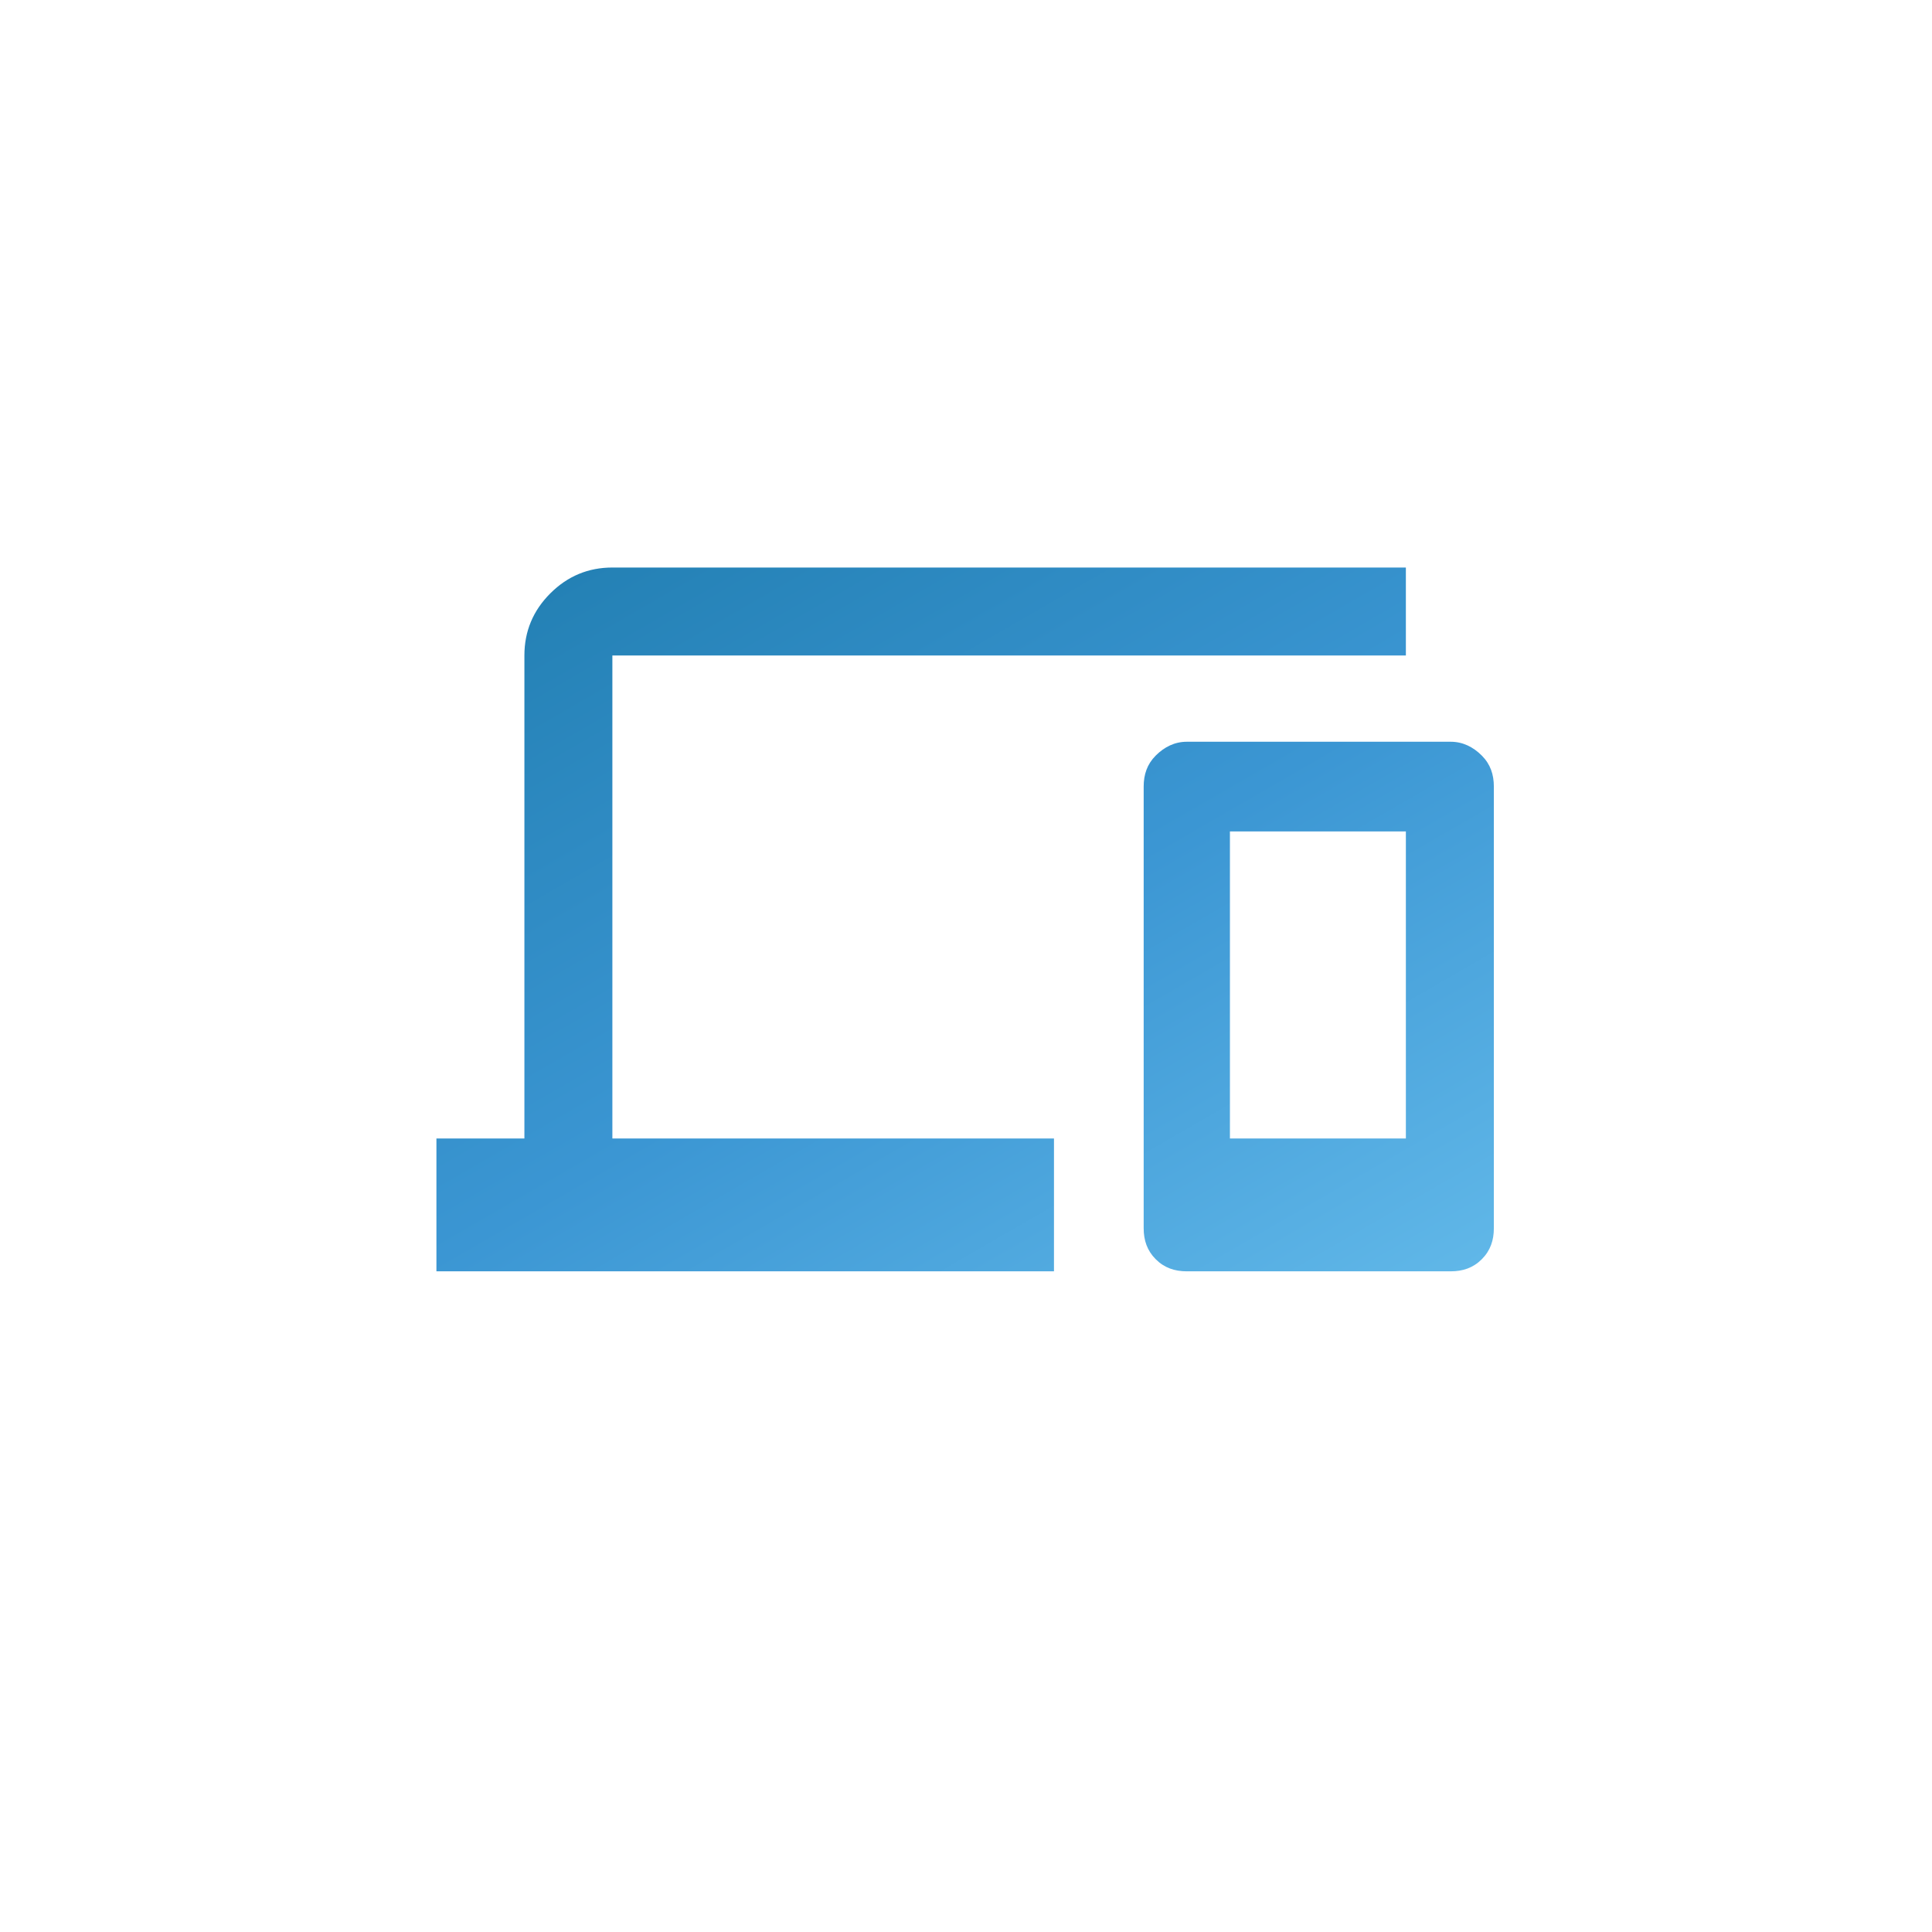 <?xml version="1.0" encoding="UTF-8"?>
<!-- Generator: Adobe Illustrator 24.3.0, SVG Export Plug-In . SVG Version: 6.00 Build 0)  -->
<svg xmlns="http://www.w3.org/2000/svg" xmlns:xlink="http://www.w3.org/1999/xlink" version="1.1" id="Layer_1" x="0px" y="0px" viewBox="0 0 112 112" style="enable-background:new 0 0 112 112;" xml:space="preserve">
<style type="text/css">
	.st0{fill:url(#SVGID_13_);}
	.st1{fill:url(#SVGID_14_);}
	.st2{fill:url(#SVGID_15_);}
	.st3{fill:url(#SVGID_16_);}
	.st4{fill:#80ADD9;}
	.st5{fill:#80AED8;}
	.st6{fill:#EFEEF7;}
	.st7{fill:#3B96D3;}
	.st8{fill:#2481B5;}
	.st9{fill:#03577C;}
	.st10{fill:#60B7E8;}
	.st11{fill:#93DAF9;}
	.st12{fill:#F2A024;}
	.st13{fill:#D17F13;}
	.st14{fill:#995504;}
	.st15{fill:#FFB85A;}
	.st16{fill:#FCD6AE;}
	.st17{fill:url(#SVGID_52_);}
	.st18{fill:url(#SVGID_53_);}
	.st19{fill:url(#SVGID_54_);}
	.st20{fill:url(#SVGID_55_);}
	.st21{fill:url(#SVGID_56_);}
	.st22{fill:url(#SVGID_57_);}
	.st23{fill:url(#SVGID_58_);}
	.st24{fill:url(#SVGID_59_);}
	.st25{fill:url(#SVGID_60_);}
	.st26{fill:url(#SVGID_61_);}
	.st27{fill:url(#SVGID_62_);}
	.st28{fill:url(#SVGID_63_);}
	.st29{fill:url(#SVGID_64_);}
	.st30{fill:url(#SVGID_65_);}
	.st31{fill:url(#SVGID_66_);}
	.st32{fill:url(#SVGID_67_);}
	.st33{fill:url(#SVGID_68_);}
	.st34{fill:url(#SVGID_69_);}
	.st35{fill:url(#SVGID_78_);}
	.st36{fill:url(#SVGID_79_);}
	.st37{fill:url(#SVGID_80_);}
	.st38{fill:url(#SVGID_81_);}
	.st39{fill:url(#SVGID_82_);}
	.st40{fill:url(#SVGID_89_);}
	.st41{fill:url(#SVGID_90_);}
	.st42{fill:url(#SVGID_91_);}
	.st43{fill:url(#SVGID_92_);}
	.st44{fill:url(#SVGID_93_);}
	.st45{fill:url(#SVGID_94_);}
	.st46{fill:url(#SVGID_95_);}
	.st47{fill:url(#SVGID_96_);}
	.st48{fill:url(#SVGID_99_);}
	.st49{fill:url(#SVGID_100_);}
	.st50{fill:url(#SVGID_101_);}
	.st51{fill:url(#SVGID_102_);}
	.st52{fill:url(#SVGID_103_);}
	.st53{fill:url(#SVGID_104_);}
	.st54{fill:url(#SVGID_105_);}
	.st55{fill:url(#SVGID_106_);}
	.st56{fill:url(#SVGID_107_);}
	.st57{fill:url(#SVGID_108_);}
	.st58{fill:url(#SVGID_109_);}
	.st59{fill:url(#SVGID_110_);}
	.st60{fill:url(#SVGID_111_);}
	.st61{fill:url(#SVGID_112_);}
	.st62{fill:url(#SVGID_113_);}
	.st63{fill:url(#SVGID_114_);}
	.st64{fill:url(#SVGID_115_);}
	.st65{fill:url(#SVGID_116_);}
	.st66{fill:url(#SVGID_117_);}
	.st67{fill:url(#SVGID_118_);}
	.st68{fill:url(#SVGID_119_);}
	.st69{fill:url(#SVGID_120_);}
	.st70{fill:url(#SVGID_121_);}
	.st71{fill:url(#SVGID_122_);}
	.st72{fill:url(#SVGID_123_);}
	.st73{fill:url(#SVGID_124_);}
	.st74{fill:url(#SVGID_125_);}
	.st75{fill:url(#SVGID_126_);}
	.st76{fill:#699CD3;}
	.st77{fill:#3984C5;}
	.st78{fill:#1C6BB4;}
	.st79{fill:#0B517A;}
	.st80{fill:#00324A;}
	.st81{fill:#231F20;}
	.st82{fill:#FFFFFF;}
	.st83{fill:url(#SVGID_131_);}
	.st84{fill:url(#SVGID_132_);}
	.st85{fill:url(#SVGID_133_);}
	.st86{fill:url(#SVGID_134_);}
	.st87{fill:url(#SVGID_135_);}
	.st88{fill:url(#SVGID_136_);}
	.st89{fill:url(#SVGID_137_);}
	.st90{fill:url(#SVGID_138_);}
	.st91{fill:url(#SVGID_141_);}
	.st92{fill:url(#SVGID_142_);}
	.st93{fill:url(#SVGID_143_);}
	.st94{fill:url(#SVGID_144_);}
	.st95{fill:url(#SVGID_145_);}
	.st96{fill:url(#SVGID_146_);}
	.st97{fill:url(#SVGID_147_);}
	.st98{fill:url(#SVGID_148_);}
	.st99{fill:url(#SVGID_149_);}
	.st100{fill:url(#SVGID_150_);}
	.st101{fill:url(#SVGID_151_);}
	.st102{fill:url(#SVGID_152_);}
	.st103{fill:url(#SVGID_153_);}
	.st104{fill:url(#SVGID_154_);}
	.st105{fill:url(#SVGID_155_);}
	.st106{fill:url(#SVGID_156_);}
	.st107{fill:url(#SVGID_157_);}
	.st108{fill:url(#SVGID_158_);}
	.st109{fill:none;}
	.st110{fill:url(#SVGID_159_);}
	.st111{fill:url(#SVGID_160_);}
	.st112{fill:url(#SVGID_161_);}
	.st113{fill:#8C8CA0;}
	.st114{fill:url(#SVGID_162_);}
	.st115{fill:url(#SVGID_163_);}
	.st116{fill:url(#SVGID_164_);}
	.st117{fill:url(#SVGID_165_);}
	.st118{fill:url(#SVGID_166_);}
	.st119{fill:url(#SVGID_167_);}
	.st120{fill:url(#SVGID_168_);}
	.st121{fill:url(#SVGID_169_);}
	.st122{fill:url(#SVGID_170_);}
	.st123{fill:url(#SVGID_171_);}
	.st124{fill:url(#SVGID_172_);}
	.st125{fill:url(#SVGID_173_);}
	.st126{fill:url(#SVGID_174_);}
	.st127{fill:url(#SVGID_175_);}
	.st128{fill:url(#SVGID_176_);}
	.st129{fill:url(#SVGID_177_);}
	.st130{fill:url(#SVGID_178_);}
	.st131{fill:url(#SVGID_179_);}
	.st132{fill:url(#SVGID_180_);}
	.st133{fill:url(#SVGID_181_);}
	.st134{fill:url(#SVGID_182_);}
	.st135{fill:url(#SVGID_183_);}
	.st136{fill:url(#SVGID_184_);}
	.st137{fill:url(#SVGID_185_);}
	.st138{fill:url(#SVGID_186_);}
	.st139{fill:url(#SVGID_187_);}
	.st140{fill:url(#SVGID_188_);}
	.st141{fill:url(#SVGID_189_);}
	.st142{fill:url(#SVGID_190_);}
	.st143{fill:url(#SVGID_191_);}
	.st144{fill:url(#SVGID_192_);}
	.st145{fill:url(#SVGID_193_);}
	.st146{fill:url(#SVGID_194_);}
	.st147{fill:url(#SVGID_195_);}
	.st148{fill:url(#SVGID_196_);}
	.st149{fill:url(#SVGID_197_);}
	.st150{fill:url(#SVGID_198_);}
	.st151{fill:url(#SVGID_199_);}
	.st152{fill:url(#SVGID_200_);}
	.st153{fill:url(#SVGID_201_);}
	.st154{fill:url(#SVGID_202_);}
	.st155{fill:url(#SVGID_203_);}
	.st156{fill:url(#SVGID_204_);}
	.st157{fill:url(#SVGID_205_);}
	.st158{fill:url(#SVGID_206_);}
	.st159{fill:url(#SVGID_207_);}
	.st160{fill:url(#SVGID_208_);}
	.st161{fill:url(#SVGID_209_);}
	.st162{fill:url(#SVGID_210_);}
	.st163{fill:url(#SVGID_211_);}
	.st164{fill:url(#SVGID_212_);}
	.st165{fill:url(#SVGID_213_);}
	.st166{fill:url(#SVGID_214_);}
	.st167{fill:url(#SVGID_215_);}
	.st168{fill:url(#SVGID_216_);}
	.st169{fill:url(#SVGID_217_);}
	.st170{fill:url(#SVGID_218_);}
	.st171{fill:url(#SVGID_219_);}
	.st172{fill:url(#SVGID_220_);}
	.st173{fill:url(#SVGID_221_);}
	.st174{fill:url(#SVGID_222_);}
	.st175{fill:url(#SVGID_223_);}
	.st176{fill:url(#SVGID_224_);}
	.st177{fill:url(#SVGID_225_);}
	.st178{fill:url(#SVGID_226_);}
	.st179{fill:url(#SVGID_227_);}
	.st180{fill:url(#SVGID_228_);}
	.st181{fill:url(#SVGID_229_);}
	.st182{fill:url(#SVGID_230_);}
	.st183{fill:url(#SVGID_231_);}
	.st184{fill:url(#SVGID_232_);}
	.st185{fill:url(#SVGID_233_);}
	.st186{fill:url(#SVGID_234_);}
	.st187{fill:url(#SVGID_235_);}
	.st188{fill:url(#SVGID_236_);}
	.st189{fill:url(#SVGID_237_);}
	.st190{fill:url(#SVGID_238_);}
	.st191{fill:url(#SVGID_239_);}
	.st192{fill:url(#SVGID_240_);}
	.st193{fill:url(#SVGID_241_);}
	.st194{fill:url(#SVGID_242_);}
	.st195{fill:url(#SVGID_243_);}
	.st196{fill:url(#SVGID_244_);}
	.st197{fill:url(#SVGID_245_);}
	.st198{fill:url(#SVGID_246_);}
	.st199{fill:url(#SVGID_247_);}
	.st200{fill:url(#SVGID_248_);}
	.st201{fill:url(#SVGID_249_);}
	.st202{fill:url(#SVGID_250_);}
	.st203{fill:url(#SVGID_251_);}
	.st204{fill:url(#SVGID_252_);}
	.st205{fill:url(#SVGID_253_);}
	.st206{fill:url(#SVGID_254_);}
	.st207{fill:url(#SVGID_255_);}
	.st208{fill:url(#SVGID_256_);}
	.st209{fill:url(#SVGID_257_);}
	.st210{fill:url(#SVGID_258_);}
	.st211{fill:url(#SVGID_259_);}
	.st212{fill:url(#SVGID_260_);}
	.st213{fill:url(#SVGID_261_);}
	.st214{fill:url(#SVGID_262_);}
	.st215{fill:url(#SVGID_263_);}
	.st216{fill:url(#SVGID_264_);}
	.st217{fill:url(#SVGID_265_);}
	.st218{fill:url(#SVGID_266_);}
	.st219{fill:url(#SVGID_267_);}
	.st220{fill:url(#SVGID_268_);}
	.st221{fill:url(#SVGID_269_);}
	.st222{fill:url(#SVGID_270_);}
	.st223{fill:url(#SVGID_271_);}
	.st224{fill:url(#SVGID_272_);}
	.st225{fill:url(#SVGID_273_);}
	.st226{fill:url(#SVGID_274_);}
	.st227{fill:url(#SVGID_275_);}
	.st228{fill:url(#SVGID_276_);}
	.st229{fill:url(#SVGID_277_);}
	.st230{fill:url(#SVGID_278_);}
	.st231{fill:url(#SVGID_279_);}
	.st232{fill:url(#SVGID_280_);}
	.st233{fill:url(#SVGID_281_);}
	.st234{fill:url(#SVGID_282_);}
	.st235{fill:url(#SVGID_283_);}
	.st236{fill:url(#SVGID_284_);}
	.st237{fill:url(#SVGID_285_);}
	.st238{fill:url(#SVGID_286_);}
	.st239{fill:url(#SVGID_287_);}
	.st240{fill:url(#SVGID_288_);}
	.st241{fill:url(#SVGID_289_);}
	.st242{fill:url(#SVGID_290_);}
	.st243{fill:url(#SVGID_291_);}
	.st244{fill:url(#SVGID_292_);}
	.st245{fill:url(#SVGID_293_);}
	.st246{fill:url(#SVGID_294_);}
	.st247{fill:url(#SVGID_295_);}
	.st248{fill:url(#SVGID_296_);}
	.st249{fill:url(#SVGID_297_);}
	.st250{clip-path:url(#SVGID_300_);fill:url(#SVGID_301_);}
	.st251{clip-path:url(#SVGID_300_);fill:url(#SVGID_302_);}
	.st252{clip-path:url(#SVGID_300_);fill:url(#SVGID_303_);}
	.st253{clip-path:url(#SVGID_300_);fill:url(#SVGID_304_);}
	.st254{clip-path:url(#SVGID_300_);fill:url(#SVGID_305_);}
	.st255{clip-path:url(#SVGID_300_);fill:url(#SVGID_306_);}
	.st256{clip-path:url(#SVGID_300_);fill:url(#SVGID_307_);}
	.st257{clip-path:url(#SVGID_300_);fill:url(#SVGID_308_);}
	.st258{clip-path:url(#SVGID_300_);fill:url(#SVGID_309_);}
	.st259{clip-path:url(#SVGID_300_);fill:url(#SVGID_310_);}
	.st260{clip-path:url(#SVGID_300_);fill:url(#SVGID_311_);}
	.st261{clip-path:url(#SVGID_300_);fill:url(#SVGID_312_);}
	.st262{clip-path:url(#SVGID_300_);fill:url(#SVGID_313_);}
	.st263{clip-path:url(#SVGID_300_);fill:url(#SVGID_314_);}
	.st264{clip-path:url(#SVGID_300_);fill:url(#SVGID_315_);}
	.st265{clip-path:url(#SVGID_300_);fill:url(#SVGID_316_);}
	.st266{clip-path:url(#SVGID_300_);fill:url(#SVGID_317_);}
	.st267{clip-path:url(#SVGID_300_);fill:url(#SVGID_318_);}
	.st268{clip-path:url(#SVGID_300_);fill:url(#SVGID_319_);}
	.st269{clip-path:url(#SVGID_300_);fill:url(#SVGID_320_);}
	.st270{clip-path:url(#SVGID_300_);fill:url(#SVGID_321_);}
	.st271{clip-path:url(#SVGID_300_);fill:url(#SVGID_322_);}
	.st272{clip-path:url(#SVGID_300_);fill:url(#SVGID_323_);}
	.st273{clip-path:url(#SVGID_300_);fill:url(#SVGID_324_);}
	.st274{clip-path:url(#SVGID_300_);fill:url(#SVGID_325_);}
	.st275{clip-path:url(#SVGID_300_);fill:url(#SVGID_326_);}
	.st276{clip-path:url(#SVGID_300_);fill:url(#SVGID_327_);}
	.st277{clip-path:url(#SVGID_300_);fill:url(#SVGID_328_);}
	.st278{clip-path:url(#SVGID_300_);fill:url(#SVGID_329_);}
	.st279{clip-path:url(#SVGID_300_);fill:url(#SVGID_330_);}
	.st280{clip-path:url(#SVGID_300_);fill:url(#SVGID_331_);}
	.st281{clip-path:url(#SVGID_300_);fill:url(#SVGID_332_);}
	.st282{clip-path:url(#SVGID_300_);fill:url(#SVGID_333_);}
	.st283{clip-path:url(#SVGID_300_);fill:url(#SVGID_334_);}
	.st284{clip-path:url(#SVGID_300_);fill:url(#SVGID_335_);}
	.st285{clip-path:url(#SVGID_300_);fill:url(#SVGID_336_);}
	.st286{clip-path:url(#SVGID_300_);fill:url(#SVGID_337_);}
	.st287{clip-path:url(#SVGID_300_);fill:url(#SVGID_338_);}
	.st288{clip-path:url(#SVGID_300_);fill:url(#SVGID_339_);}
	.st289{clip-path:url(#SVGID_300_);fill:url(#SVGID_340_);}
	.st290{clip-path:url(#SVGID_300_);fill:url(#SVGID_341_);}
	.st291{clip-path:url(#SVGID_300_);fill:url(#SVGID_342_);}
	.st292{clip-path:url(#SVGID_300_);fill:url(#SVGID_343_);}
	.st293{clip-path:url(#SVGID_300_);fill:url(#SVGID_344_);}
	.st294{clip-path:url(#SVGID_300_);fill:url(#SVGID_345_);}
	.st295{clip-path:url(#SVGID_300_);fill:url(#SVGID_346_);}
	.st296{fill:url(#SVGID_347_);}
	.st297{fill:url(#SVGID_348_);}
	.st298{fill:url(#SVGID_349_);}
	.st299{fill:url(#SVGID_350_);}
	.st300{fill:url(#SVGID_351_);}
	.st301{fill:url(#SVGID_352_);}
	.st302{fill:url(#SVGID_353_);}
	.st303{fill:url(#SVGID_354_);}
	.st304{fill:url(#SVGID_355_);}
	.st305{fill:url(#SVGID_356_);}
	.st306{fill:url(#SVGID_357_);}
	.st307{fill:url(#SVGID_358_);}
	.st308{fill:url(#SVGID_359_);}
	.st309{fill:url(#SVGID_360_);}
	.st310{fill:url(#SVGID_361_);}
	.st311{fill:url(#SVGID_362_);}
	.st312{fill:url(#SVGID_363_);}
	.st313{fill:url(#SVGID_364_);}
	.st314{fill:url(#SVGID_365_);}
	.st315{fill:url(#SVGID_366_);}
	.st316{fill:url(#SVGID_367_);}
	.st317{fill:url(#SVGID_368_);}
	.st318{fill:url(#SVGID_371_);}
	.st319{fill:url(#SVGID_372_);}
	.st320{fill:url(#SVGID_373_);}
	.st321{fill:url(#SVGID_374_);}
	.st322{fill:url(#SVGID_375_);}
	.st323{fill:url(#SVGID_376_);}
	.st324{fill:url(#SVGID_377_);}
	.st325{fill:url(#SVGID_378_);}
	.st326{fill:url(#SVGID_379_);}
	.st327{fill:url(#SVGID_380_);}
	.st328{fill:url(#SVGID_381_);}
	.st329{fill:url(#SVGID_382_);}
	.st330{fill:url(#SVGID_383_);}
	.st331{fill:url(#SVGID_384_);}
	.st332{fill:url(#SVGID_385_);}
	.st333{fill:url(#SVGID_386_);}
	.st334{fill:url(#SVGID_387_);}
	.st335{fill:url(#SVGID_388_);}
	.st336{fill:url(#SVGID_389_);}
	.st337{fill:url(#SVGID_390_);}
	.st338{fill:url(#SVGID_391_);}
	.st339{fill:url(#SVGID_392_);}
	.st340{fill:url(#SVGID_393_);}
	.st341{fill:url(#SVGID_394_);}
	.st342{fill:url(#SVGID_401_);}
	.st343{fill:url(#SVGID_402_);}
	.st344{fill:url(#SVGID_403_);}
	.st345{fill:url(#SVGID_404_);}
	.st346{fill:url(#SVGID_405_);}
	.st347{fill:url(#SVGID_406_);}
	.st348{fill:url(#SVGID_407_);}
	.st349{fill:url(#SVGID_408_);}
	.st350{fill:url(#SVGID_409_);}
	.st351{fill:url(#SVGID_410_);}
	.st352{fill:url(#SVGID_411_);}
	.st353{fill:url(#SVGID_412_);}
	.st354{fill:url(#SVGID_413_);}
	.st355{fill:url(#SVGID_414_);}
	.st356{fill:url(#SVGID_415_);}
	.st357{fill:url(#SVGID_416_);}
	.st358{fill:url(#SVGID_417_);}
	.st359{fill:url(#SVGID_418_);}
	.st360{fill:url(#SVGID_419_);}
	.st361{fill:url(#SVGID_420_);}
	.st362{fill:url(#SVGID_421_);}
	.st363{fill:url(#SVGID_422_);}
	.st364{fill:url(#SVGID_423_);}
	.st365{fill:url(#SVGID_424_);}
	.st366{fill:url(#SVGID_425_);}
	.st367{fill:url(#SVGID_426_);}
	.st368{fill:url(#SVGID_427_);}
	.st369{fill:url(#SVGID_428_);}
	.st370{fill:url(#SVGID_429_);}
	.st371{fill:url(#SVGID_430_);}
	.st372{fill:url(#SVGID_431_);}
	.st373{fill:url(#SVGID_432_);}
	.st374{fill-rule:evenodd;clip-rule:evenodd;fill:url(#SVGID_433_);}
	.st375{fill:url(#SVGID_434_);}
	.st376{fill:url(#SVGID_438_);}
	.st377{fill:url(#SVGID_439_);}
	.st378{fill:url(#SVGID_440_);}
	.st379{fill:url(#SVGID_441_);}
	.st380{fill:url(#SVGID_442_);}
	.st381{fill:url(#SVGID_443_);}
	.st382{fill:url(#SVGID_444_);}
	.st383{fill:url(#SVGID_445_);}
	.st384{fill:url(#SVGID_446_);}
	.st385{fill:url(#SVGID_447_);}
	.st386{fill:url(#SVGID_454_);}
	.st387{fill:url(#SVGID_455_);}
	.st388{fill:url(#SVGID_456_);}
	.st389{fill:url(#SVGID_457_);}
	.st390{fill:url(#SVGID_458_);}
</style>
<g>
	<linearGradient id="SVGID_13_" gradientUnits="userSpaceOnUse" x1="70.134" y1="82.207" x2="39.769" y2="29.613">
		<stop offset="0" style="stop-color:#60B7E8"></stop>
		<stop offset="0.5" style="stop-color:#3B96D3"></stop>
		<stop offset="1" style="stop-color:#2481B5"></stop>
	</linearGradient>
	<path class="st0" d="M35.5,38V66h25.6v7.7H25.3V66h5.1V38c0-1.4,0.5-2.6,1.5-3.6c1-1,2.2-1.5,3.6-1.5h46V38H35.5z M85.9,43.8   c0.5,0.5,0.7,1.1,0.7,1.8v25.6c0,0.7-0.2,1.3-0.7,1.8s-1.1,0.7-1.8,0.7H68.8c-0.7,0-1.3-0.2-1.8-0.7s-0.7-1.1-0.7-1.8V45.6   c0-0.7,0.2-1.3,0.7-1.8c0.5-0.5,1.1-0.8,1.8-0.8h15.3C84.8,43,85.4,43.3,85.9,43.8z M81.5,48.2H71.3V66h10.2V48.2z"></path>
</g>
</svg>
